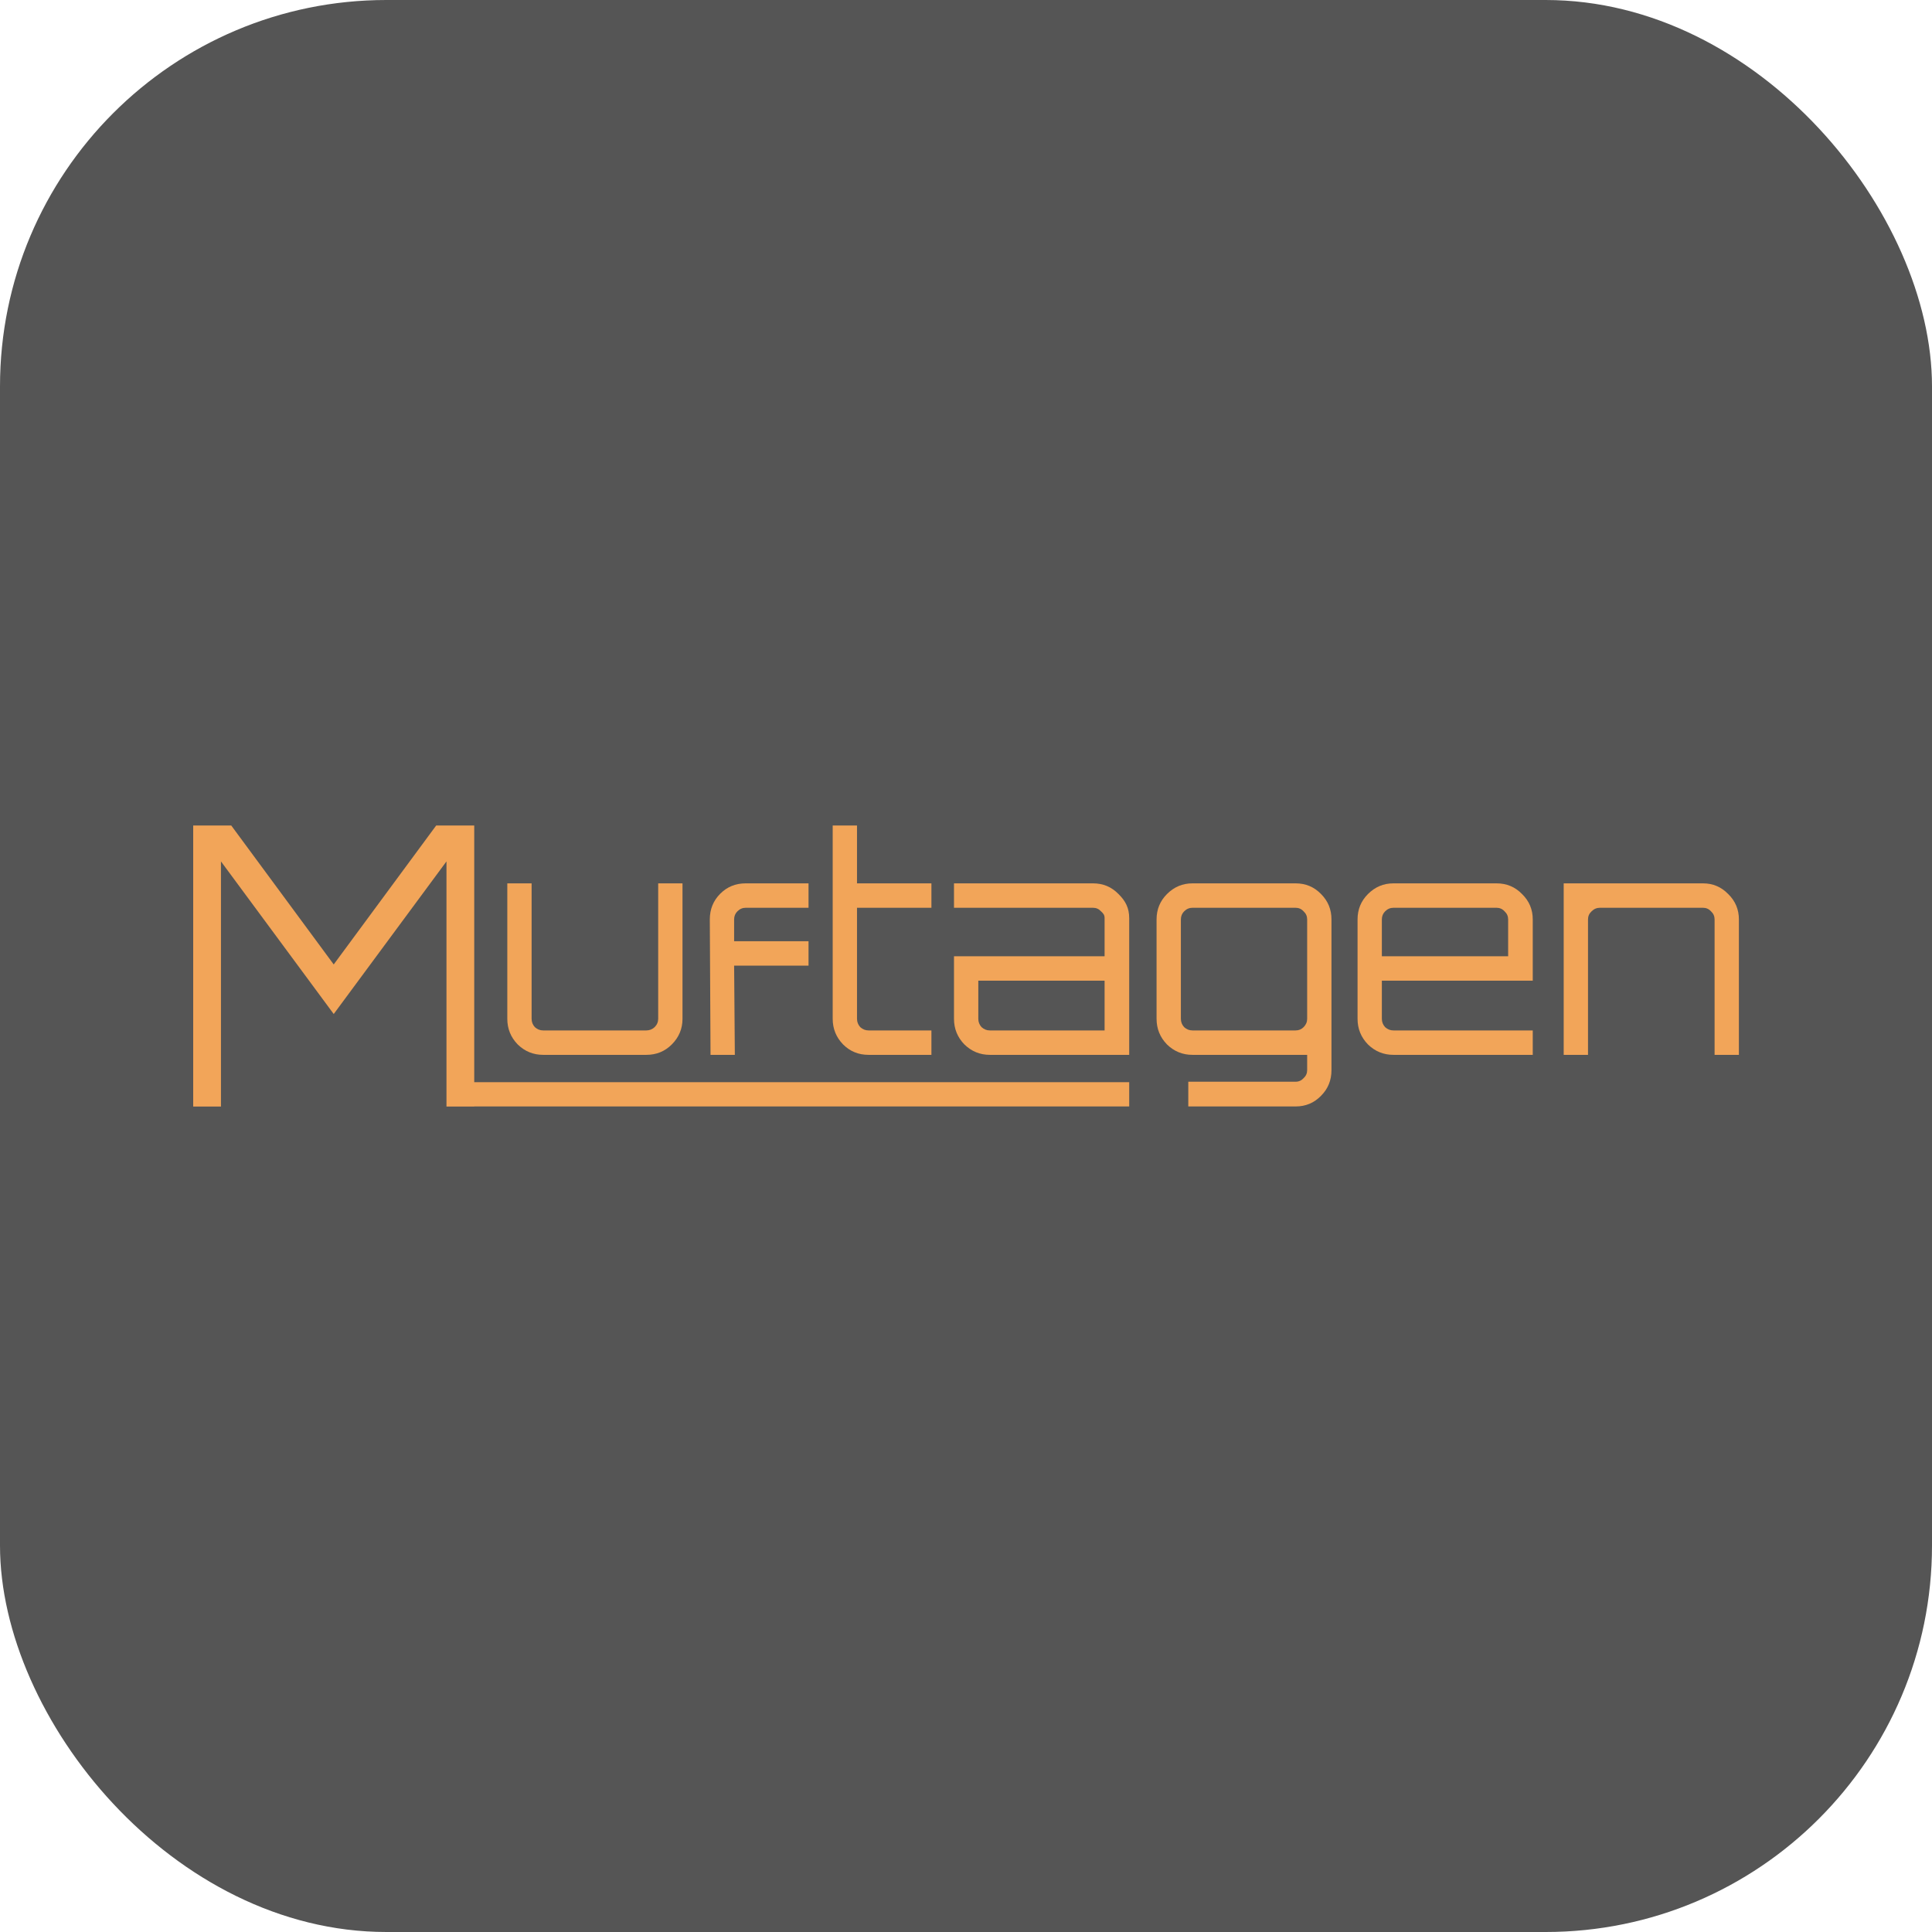 <svg xmlns="http://www.w3.org/2000/svg" version="1.1" xmlns:xlink="http://www.w3.org/1999/xlink" xmlns:svgjs="http://svgjs.com/svgjs" width="1000" height="1000"><rect width="1000" height="1000" rx="200" ry="200" fill="#555555"></rect><g transform="matrix(3.828,0,0,3.828,100,427.273)"><svg xmlns="http://www.w3.org/2000/svg" version="1.1" xmlns:xlink="http://www.w3.org/1999/xlink" xmlns:svgjs="http://svgjs.com/svgjs" width="209" height="38"><svg width="209" height="38" viewBox="0 0 209 38" fill="none" xmlns="http://www.w3.org/2000/svg">
<path d="M47.321 31.012C45.985 31.012 44.836 30.542 43.873 29.602C42.938 28.636 42.471 27.481 42.471 26.139V7.824H45.758V26.139C45.758 26.569 45.904 26.944 46.198 27.267C46.519 27.562 46.893 27.71 47.321 27.71H61.27C61.698 27.71 62.072 27.562 62.392 27.267C62.713 26.944 62.873 26.569 62.873 26.139V7.824H66.16V26.139C66.16 27.481 65.679 28.636 64.717 29.602C63.782 30.542 62.633 31.012 61.27 31.012H47.321Z" fill="#F2A559"></path>
<path d="M69.95 31.012L69.853 12.697C69.853 11.328 70.321 10.173 71.256 9.233C72.191 8.293 73.34 7.824 74.703 7.824H83.201V11.126H74.703C74.275 11.126 73.901 11.287 73.581 11.609C73.287 11.905 73.14 12.267 73.14 12.697V15.647H83.201V18.95H73.14L73.237 31.012H69.95Z" fill="#F2A559"></path>
<path d="M91.319 31.012C89.957 31.012 88.807 30.542 87.872 29.602C86.937 28.636 86.469 27.481 86.469 26.139V0H89.756V7.824H99.817V11.126H89.756V26.139C89.756 26.569 89.903 26.944 90.197 27.267C90.518 27.562 90.892 27.71 91.319 27.71H99.817V31.012H91.319Z" fill="#F2A559"></path>
<path d="M107.72 31.012C106.384 31.012 105.235 30.542 104.273 29.602C103.337 28.636 102.87 27.481 102.87 26.139V17.681H123.233V12.526C123.233 12.096 123.072 11.905 122.752 11.609C122.458 11.287 122.097 11.126 121.669 11.126H102.87V7.824H121.669C123.032 7.824 124.181 8.307 125.117 9.273C126.079 10.213 126.56 11.183 126.56 12.526V31.012H107.72ZM107.72 27.71H123.233V20.984H106.157V26.139C106.157 26.569 106.304 26.944 106.598 27.267C106.918 27.562 107.292 27.71 107.72 27.71Z" fill="#F2A559"></path>
<path d="M134.55 37.99V34.647H149.06C149.488 34.647 149.848 34.486 150.142 34.164C150.463 33.868 150.623 33.506 150.623 33.076V31.012H135.111C133.775 31.012 132.626 30.542 131.664 29.602C130.728 28.636 130.261 27.481 130.261 26.139V12.697C130.261 11.354 130.728 10.213 131.664 9.273C132.626 8.307 133.775 7.824 135.111 7.824H149.06C150.423 7.824 151.572 8.307 152.507 9.273C153.443 10.213 153.91 11.354 153.91 12.697V33.076C153.91 34.446 153.443 35.6 152.507 36.54C151.572 37.507 150.423 37.99 149.06 37.99H134.55ZM135.111 27.71H149.06C149.488 27.71 149.848 27.562 150.142 27.267C150.463 26.944 150.623 26.569 150.623 26.139V12.697C150.623 12.267 150.463 11.905 150.142 11.609C149.848 11.287 149.488 11.126 149.06 11.126H135.111C134.683 11.126 134.309 11.287 133.989 11.609C133.695 11.905 133.548 12.267 133.548 12.697V26.139C133.548 26.569 133.695 26.944 133.989 27.267C134.309 27.562 134.683 27.71 135.111 27.71Z" fill="#F2A559"></path>
<path d="M162.287 31.012C160.951 31.012 159.801 30.542 158.839 29.602C157.904 28.636 157.437 27.481 157.437 26.139V12.697C157.437 11.354 157.904 10.213 158.839 9.273C159.801 8.307 160.951 7.824 162.287 7.824H176.236C177.599 7.824 178.748 8.307 179.683 9.273C180.645 10.213 181.126 11.354 181.126 12.697V20.984H160.723V26.139C160.723 26.569 160.87 26.944 161.164 27.267C161.485 27.562 161.859 27.71 162.287 27.71H181.126V31.012H162.287ZM160.723 17.681H177.799V12.697C177.799 12.267 177.639 11.905 177.318 11.609C177.024 11.287 176.664 11.126 176.236 11.126H162.287C161.859 11.126 161.485 11.287 161.164 11.609C160.87 11.905 160.723 12.267 160.723 12.697V17.681Z" fill="#F2A559"></path>
<path d="M185.31 31.012V7.824H204.15C205.486 7.824 206.622 8.307 207.557 9.273C208.519 10.213 209 11.354 209 12.697V31.012H205.713V12.697C205.713 12.267 205.553 11.905 205.232 11.609C204.938 11.287 204.577 11.126 204.15 11.126H190.201C189.773 11.126 189.399 11.287 189.078 11.609C188.758 11.905 188.597 12.267 188.597 12.697V31.012H185.31Z" fill="#F2A559"></path>
<path fill-rule="evenodd" clip-rule="evenodd" d="M0 0V38H3.754V4.856L19 25.492L34.246 4.856V38H38V37.99H126.56V34.704H38V0H32.856L19 18.789L5.144 0H0Z" fill="#F2A559"></path>
</svg></svg></g></svg>